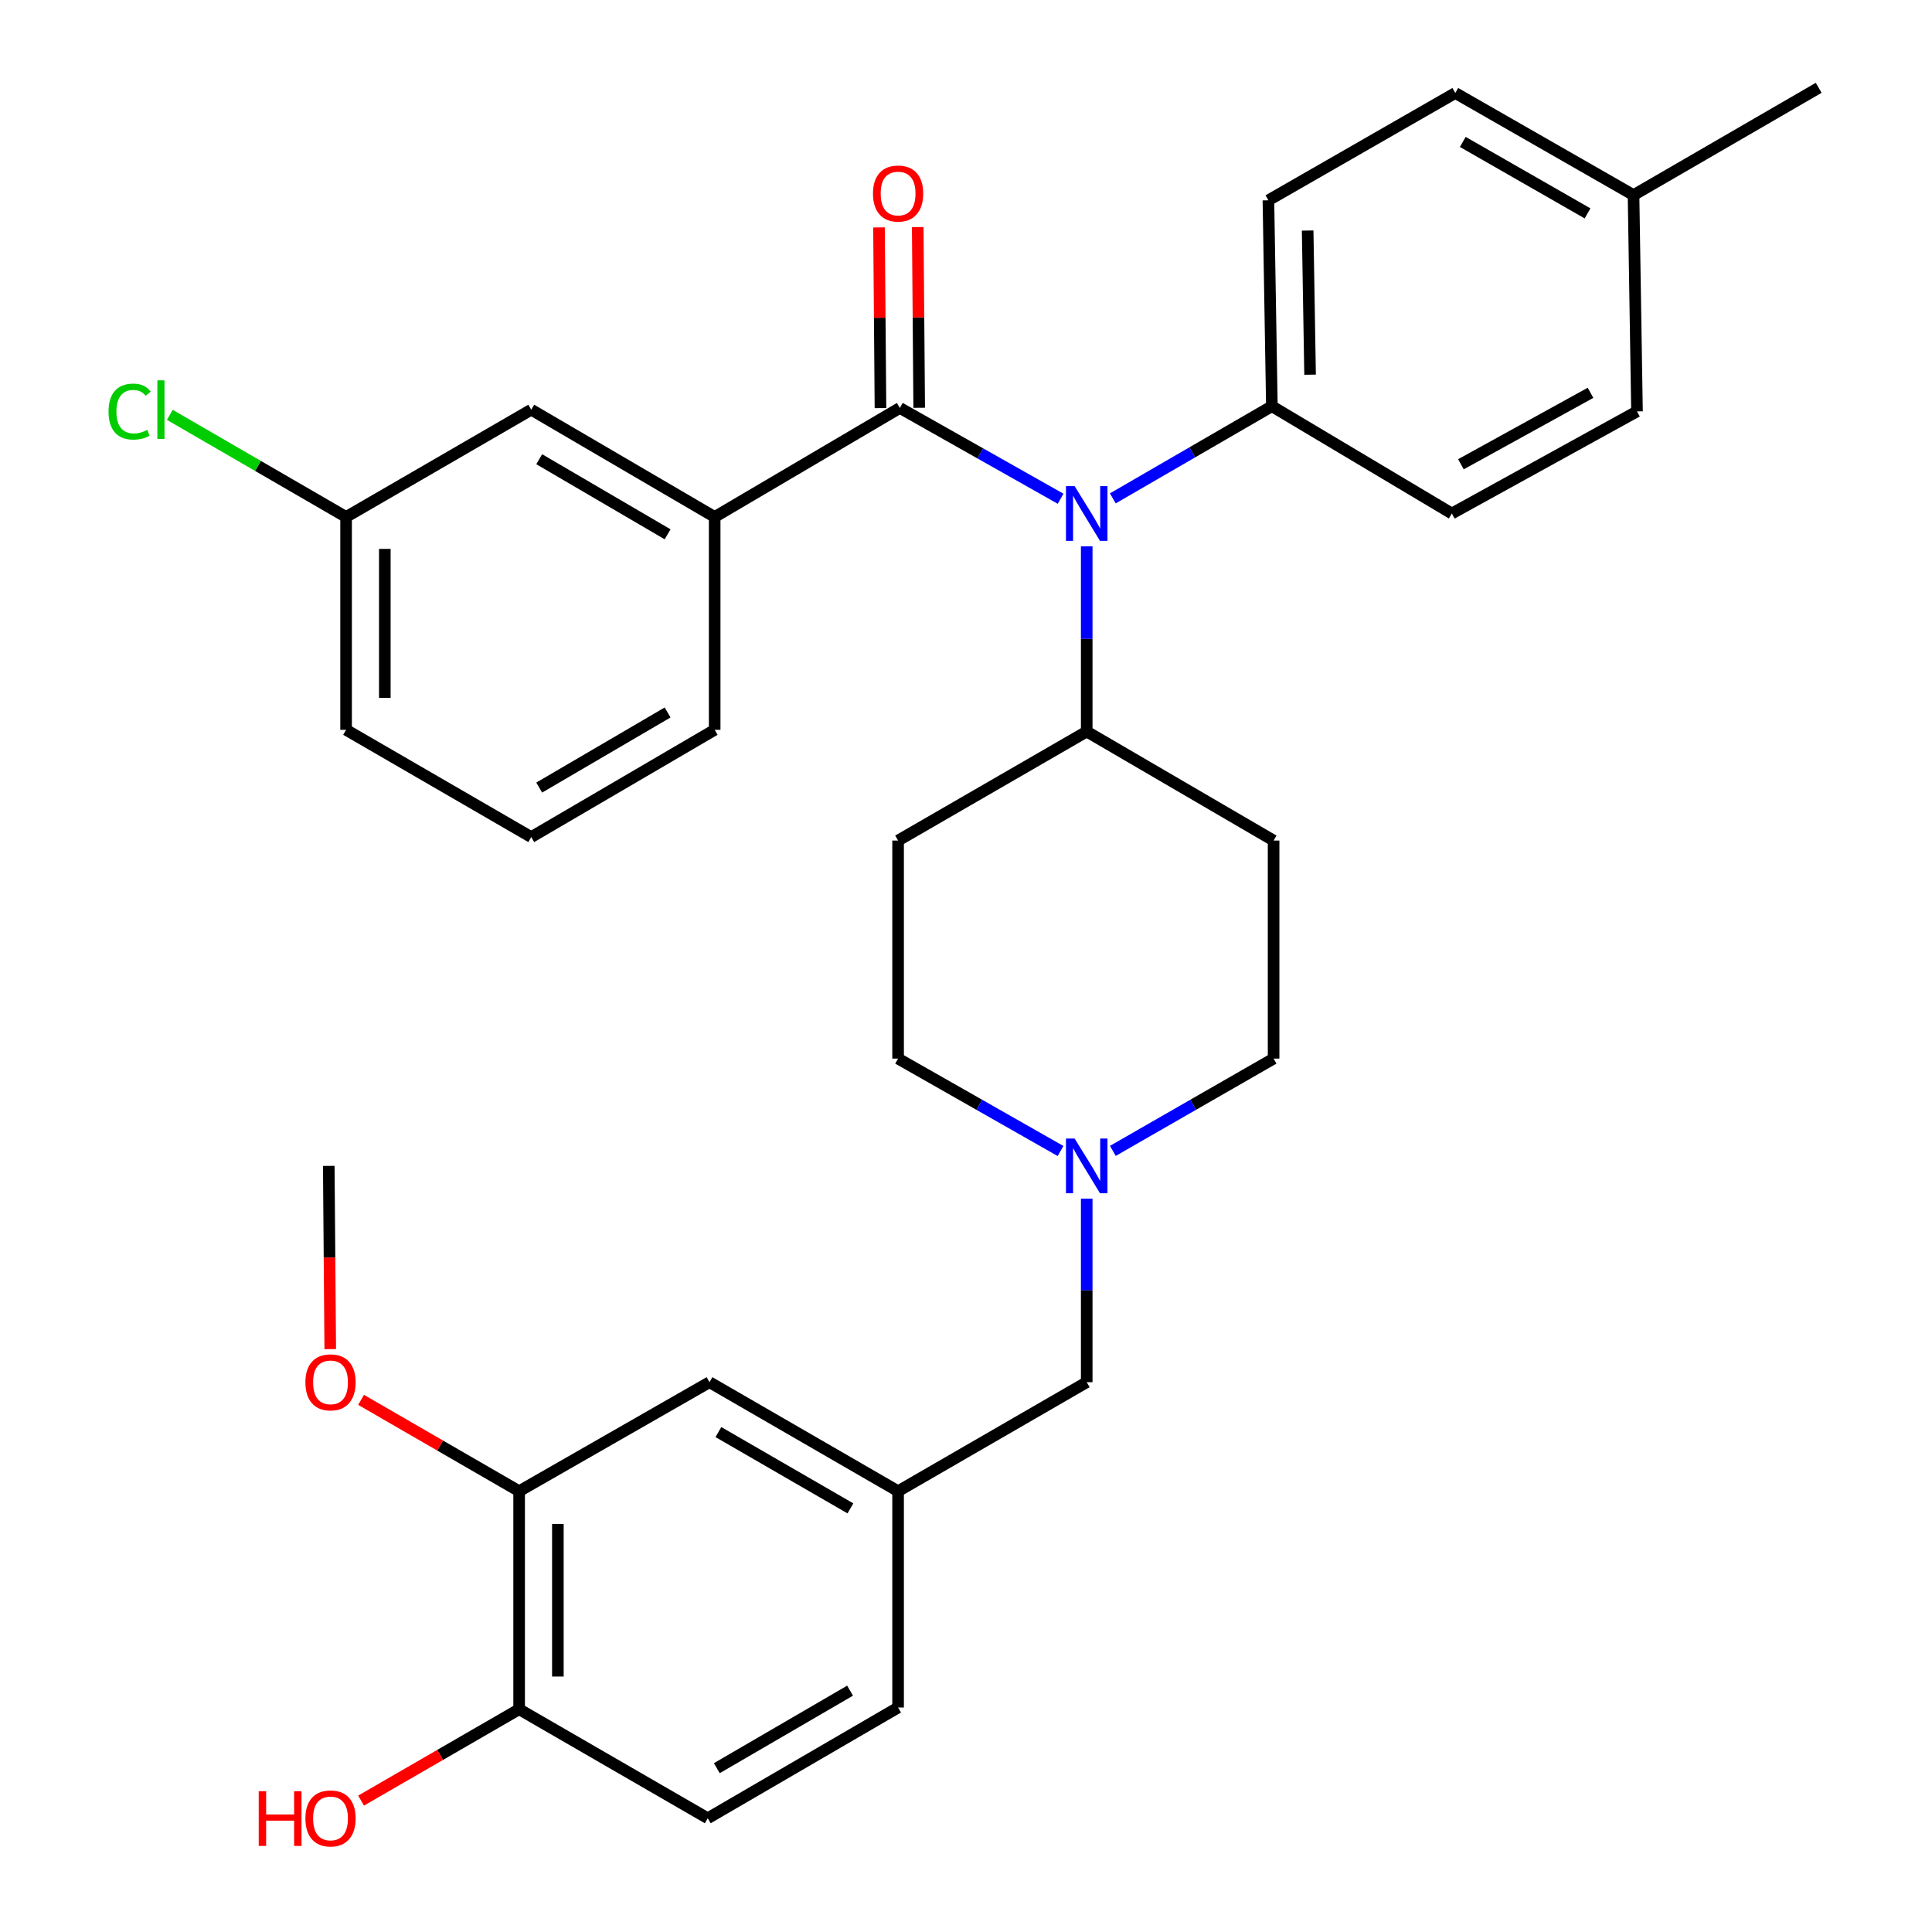 <?xml version='1.0' encoding='iso-8859-1'?>
<svg version='1.1' baseProfile='full'
              xmlns='http://www.w3.org/2000/svg'
                      xmlns:rdkit='http://www.rdkit.org/xml'
                      xmlns:xlink='http://www.w3.org/1999/xlink'
                  xml:space='preserve'
width='1000px' height='1000px' viewBox='0 0 1000 1000'>
<!-- END OF HEADER -->
<rect style='opacity:1.0;fill:#FFFFFF;stroke:none' width='1000' height='1000' x='0' y='0'> </rect>
<path class='bond-0' d='M 464.85,435.071 L 464.85,547.927' style='fill:none;fill-rule:evenodd;stroke:#000000;stroke-width:6px;stroke-linecap:butt;stroke-linejoin:miter;stroke-opacity:1' />
<path class='bond-1' d='M 464.85,435.071 L 562.483,378.643' style='fill:none;fill-rule:evenodd;stroke:#000000;stroke-width:6px;stroke-linecap:butt;stroke-linejoin:miter;stroke-opacity:1' />
<path class='bond-2' d='M 464.85,547.927 L 506.893,571.843' style='fill:none;fill-rule:evenodd;stroke:#000000;stroke-width:6px;stroke-linecap:butt;stroke-linejoin:miter;stroke-opacity:1' />
<path class='bond-2' d='M 506.893,571.843 L 548.935,595.758' style='fill:none;fill-rule:evenodd;stroke:#0000FF;stroke-width:6px;stroke-linecap:butt;stroke-linejoin:miter;stroke-opacity:1' />
<path class='bond-3' d='M 576.011,595.697 L 617.612,571.812' style='fill:none;fill-rule:evenodd;stroke:#0000FF;stroke-width:6px;stroke-linecap:butt;stroke-linejoin:miter;stroke-opacity:1' />
<path class='bond-3' d='M 617.612,571.812 L 659.213,547.927' style='fill:none;fill-rule:evenodd;stroke:#000000;stroke-width:6px;stroke-linecap:butt;stroke-linejoin:miter;stroke-opacity:1' />
<path class='bond-4' d='M 562.483,620.423 L 562.483,667.921' style='fill:none;fill-rule:evenodd;stroke:#0000FF;stroke-width:6px;stroke-linecap:butt;stroke-linejoin:miter;stroke-opacity:1' />
<path class='bond-4' d='M 562.483,667.921 L 562.483,715.418' style='fill:none;fill-rule:evenodd;stroke:#000000;stroke-width:6px;stroke-linecap:butt;stroke-linejoin:miter;stroke-opacity:1' />
<path class='bond-5' d='M 659.213,547.927 L 659.213,435.071' style='fill:none;fill-rule:evenodd;stroke:#000000;stroke-width:6px;stroke-linecap:butt;stroke-linejoin:miter;stroke-opacity:1' />
<path class='bond-6' d='M 659.213,435.071 L 562.483,378.643' style='fill:none;fill-rule:evenodd;stroke:#000000;stroke-width:6px;stroke-linecap:butt;stroke-linejoin:miter;stroke-opacity:1' />
<path class='bond-7' d='M 562.483,378.643 L 562.483,330.706' style='fill:none;fill-rule:evenodd;stroke:#000000;stroke-width:6px;stroke-linecap:butt;stroke-linejoin:miter;stroke-opacity:1' />
<path class='bond-7' d='M 562.483,330.706 L 562.483,282.769' style='fill:none;fill-rule:evenodd;stroke:#0000FF;stroke-width:6px;stroke-linecap:butt;stroke-linejoin:miter;stroke-opacity:1' />
<path class='bond-8' d='M 268.705,771.846 L 268.705,884.702' style='fill:none;fill-rule:evenodd;stroke:#000000;stroke-width:6px;stroke-linecap:butt;stroke-linejoin:miter;stroke-opacity:1' />
<path class='bond-8' d='M 288.751,788.775 L 288.751,867.774' style='fill:none;fill-rule:evenodd;stroke:#000000;stroke-width:6px;stroke-linecap:butt;stroke-linejoin:miter;stroke-opacity:1' />
<path class='bond-9' d='M 268.705,771.846 L 367.229,715.418' style='fill:none;fill-rule:evenodd;stroke:#000000;stroke-width:6px;stroke-linecap:butt;stroke-linejoin:miter;stroke-opacity:1' />
<path class='bond-10' d='M 268.705,771.846 L 227.799,748.204' style='fill:none;fill-rule:evenodd;stroke:#000000;stroke-width:6px;stroke-linecap:butt;stroke-linejoin:miter;stroke-opacity:1' />
<path class='bond-10' d='M 227.799,748.204 L 186.892,724.561' style='fill:none;fill-rule:evenodd;stroke:#FF0000;stroke-width:6px;stroke-linecap:butt;stroke-linejoin:miter;stroke-opacity:1' />
<path class='bond-11' d='M 562.483,715.418 L 464.85,771.846' style='fill:none;fill-rule:evenodd;stroke:#000000;stroke-width:6px;stroke-linecap:butt;stroke-linejoin:miter;stroke-opacity:1' />
<path class='bond-12' d='M 268.705,884.702 L 366.327,941.13' style='fill:none;fill-rule:evenodd;stroke:#000000;stroke-width:6px;stroke-linecap:butt;stroke-linejoin:miter;stroke-opacity:1' />
<path class='bond-13' d='M 268.705,884.702 L 227.799,908.345' style='fill:none;fill-rule:evenodd;stroke:#000000;stroke-width:6px;stroke-linecap:butt;stroke-linejoin:miter;stroke-opacity:1' />
<path class='bond-13' d='M 227.799,908.345 L 186.892,931.987' style='fill:none;fill-rule:evenodd;stroke:#FF0000;stroke-width:6px;stroke-linecap:butt;stroke-linejoin:miter;stroke-opacity:1' />
<path class='bond-14' d='M 548.965,258.153 L 507.359,234.653' style='fill:none;fill-rule:evenodd;stroke:#0000FF;stroke-width:6px;stroke-linecap:butt;stroke-linejoin:miter;stroke-opacity:1' />
<path class='bond-14' d='M 507.359,234.653 L 465.752,211.153' style='fill:none;fill-rule:evenodd;stroke:#000000;stroke-width:6px;stroke-linecap:butt;stroke-linejoin:miter;stroke-opacity:1' />
<path class='bond-15' d='M 575.992,257.961 L 617.157,234.111' style='fill:none;fill-rule:evenodd;stroke:#0000FF;stroke-width:6px;stroke-linecap:butt;stroke-linejoin:miter;stroke-opacity:1' />
<path class='bond-15' d='M 617.157,234.111 L 658.322,210.262' style='fill:none;fill-rule:evenodd;stroke:#000000;stroke-width:6px;stroke-linecap:butt;stroke-linejoin:miter;stroke-opacity:1' />
<path class='bond-16' d='M 369.913,267.58 L 274.975,212.055' style='fill:none;fill-rule:evenodd;stroke:#000000;stroke-width:6px;stroke-linecap:butt;stroke-linejoin:miter;stroke-opacity:1' />
<path class='bond-16' d='M 345.552,276.555 L 279.096,237.687' style='fill:none;fill-rule:evenodd;stroke:#000000;stroke-width:6px;stroke-linecap:butt;stroke-linejoin:miter;stroke-opacity:1' />
<path class='bond-17' d='M 369.913,267.58 L 369.913,377.753' style='fill:none;fill-rule:evenodd;stroke:#000000;stroke-width:6px;stroke-linecap:butt;stroke-linejoin:miter;stroke-opacity:1' />
<path class='bond-18' d='M 369.913,267.58 L 465.752,211.153' style='fill:none;fill-rule:evenodd;stroke:#000000;stroke-width:6px;stroke-linecap:butt;stroke-linejoin:miter;stroke-opacity:1' />
<path class='bond-19' d='M 475.775,211.071 L 475.395,164.308' style='fill:none;fill-rule:evenodd;stroke:#000000;stroke-width:6px;stroke-linecap:butt;stroke-linejoin:miter;stroke-opacity:1' />
<path class='bond-19' d='M 475.395,164.308 L 475.015,117.545' style='fill:none;fill-rule:evenodd;stroke:#FF0000;stroke-width:6px;stroke-linecap:butt;stroke-linejoin:miter;stroke-opacity:1' />
<path class='bond-19' d='M 455.73,211.234 L 455.35,164.471' style='fill:none;fill-rule:evenodd;stroke:#000000;stroke-width:6px;stroke-linecap:butt;stroke-linejoin:miter;stroke-opacity:1' />
<path class='bond-19' d='M 455.35,164.471 L 454.97,117.708' style='fill:none;fill-rule:evenodd;stroke:#FF0000;stroke-width:6px;stroke-linecap:butt;stroke-linejoin:miter;stroke-opacity:1' />
<path class='bond-20' d='M 274.975,212.055 L 179.136,267.58' style='fill:none;fill-rule:evenodd;stroke:#000000;stroke-width:6px;stroke-linecap:butt;stroke-linejoin:miter;stroke-opacity:1' />
<path class='bond-21' d='M 658.322,210.262 L 751.467,265.788' style='fill:none;fill-rule:evenodd;stroke:#000000;stroke-width:6px;stroke-linecap:butt;stroke-linejoin:miter;stroke-opacity:1' />
<path class='bond-22' d='M 658.322,210.262 L 656.529,103.675' style='fill:none;fill-rule:evenodd;stroke:#000000;stroke-width:6px;stroke-linecap:butt;stroke-linejoin:miter;stroke-opacity:1' />
<path class='bond-22' d='M 678.096,193.937 L 676.841,119.326' style='fill:none;fill-rule:evenodd;stroke:#000000;stroke-width:6px;stroke-linecap:butt;stroke-linejoin:miter;stroke-opacity:1' />
<path class='bond-23' d='M 845.514,100.98 L 753.26,48.138' style='fill:none;fill-rule:evenodd;stroke:#000000;stroke-width:6px;stroke-linecap:butt;stroke-linejoin:miter;stroke-opacity:1' />
<path class='bond-23' d='M 821.712,110.448 L 757.135,73.459' style='fill:none;fill-rule:evenodd;stroke:#000000;stroke-width:6px;stroke-linecap:butt;stroke-linejoin:miter;stroke-opacity:1' />
<path class='bond-24' d='M 845.514,100.98 L 941.353,45.455' style='fill:none;fill-rule:evenodd;stroke:#000000;stroke-width:6px;stroke-linecap:butt;stroke-linejoin:miter;stroke-opacity:1' />
<path class='bond-25' d='M 845.514,100.98 L 847.307,212.945' style='fill:none;fill-rule:evenodd;stroke:#000000;stroke-width:6px;stroke-linecap:butt;stroke-linejoin:miter;stroke-opacity:1' />
<path class='bond-26' d='M 751.467,265.788 L 847.307,212.945' style='fill:none;fill-rule:evenodd;stroke:#000000;stroke-width:6px;stroke-linecap:butt;stroke-linejoin:miter;stroke-opacity:1' />
<path class='bond-26' d='M 756.164,240.307 L 823.252,203.318' style='fill:none;fill-rule:evenodd;stroke:#000000;stroke-width:6px;stroke-linecap:butt;stroke-linejoin:miter;stroke-opacity:1' />
<path class='bond-27' d='M 656.529,103.675 L 753.26,48.138' style='fill:none;fill-rule:evenodd;stroke:#000000;stroke-width:6px;stroke-linecap:butt;stroke-linejoin:miter;stroke-opacity:1' />
<path class='bond-28' d='M 179.136,267.58 L 133.52,241.153' style='fill:none;fill-rule:evenodd;stroke:#000000;stroke-width:6px;stroke-linecap:butt;stroke-linejoin:miter;stroke-opacity:1' />
<path class='bond-28' d='M 133.52,241.153 L 87.905,214.725' style='fill:none;fill-rule:evenodd;stroke:#00CC00;stroke-width:6px;stroke-linecap:butt;stroke-linejoin:miter;stroke-opacity:1' />
<path class='bond-29' d='M 179.136,267.58 L 179.136,377.753' style='fill:none;fill-rule:evenodd;stroke:#000000;stroke-width:6px;stroke-linecap:butt;stroke-linejoin:miter;stroke-opacity:1' />
<path class='bond-29' d='M 199.181,284.106 L 199.181,361.227' style='fill:none;fill-rule:evenodd;stroke:#000000;stroke-width:6px;stroke-linecap:butt;stroke-linejoin:miter;stroke-opacity:1' />
<path class='bond-30' d='M 369.913,377.753 L 274.975,433.278' style='fill:none;fill-rule:evenodd;stroke:#000000;stroke-width:6px;stroke-linecap:butt;stroke-linejoin:miter;stroke-opacity:1' />
<path class='bond-30' d='M 345.552,368.778 L 279.096,407.646' style='fill:none;fill-rule:evenodd;stroke:#000000;stroke-width:6px;stroke-linecap:butt;stroke-linejoin:miter;stroke-opacity:1' />
<path class='bond-31' d='M 274.975,433.278 L 179.136,377.753' style='fill:none;fill-rule:evenodd;stroke:#000000;stroke-width:6px;stroke-linecap:butt;stroke-linejoin:miter;stroke-opacity:1' />
<path class='bond-32' d='M 367.229,715.418 L 464.85,771.846' style='fill:none;fill-rule:evenodd;stroke:#000000;stroke-width:6px;stroke-linecap:butt;stroke-linejoin:miter;stroke-opacity:1' />
<path class='bond-32' d='M 371.841,741.237 L 440.176,780.737' style='fill:none;fill-rule:evenodd;stroke:#000000;stroke-width:6px;stroke-linecap:butt;stroke-linejoin:miter;stroke-opacity:1' />
<path class='bond-33' d='M 366.327,941.13 L 464.85,883.811' style='fill:none;fill-rule:evenodd;stroke:#000000;stroke-width:6px;stroke-linecap:butt;stroke-linejoin:miter;stroke-opacity:1' />
<path class='bond-33' d='M 371.025,915.206 L 439.992,875.083' style='fill:none;fill-rule:evenodd;stroke:#000000;stroke-width:6px;stroke-linecap:butt;stroke-linejoin:miter;stroke-opacity:1' />
<path class='bond-34' d='M 464.85,771.846 L 464.85,883.811' style='fill:none;fill-rule:evenodd;stroke:#000000;stroke-width:6px;stroke-linecap:butt;stroke-linejoin:miter;stroke-opacity:1' />
<path class='bond-35' d='M 170.935,698.299 L 170.553,650.882' style='fill:none;fill-rule:evenodd;stroke:#FF0000;stroke-width:6px;stroke-linecap:butt;stroke-linejoin:miter;stroke-opacity:1' />
<path class='bond-35' d='M 170.553,650.882 L 170.171,603.464' style='fill:none;fill-rule:evenodd;stroke:#000000;stroke-width:6px;stroke-linecap:butt;stroke-linejoin:miter;stroke-opacity:1' />
<path  class='atom-2' d='M 556.223 589.304
L 565.503 604.304
Q 566.423 605.784, 567.903 608.464
Q 569.383 611.144, 569.463 611.304
L 569.463 589.304
L 573.223 589.304
L 573.223 617.624
L 569.343 617.624
L 559.383 601.224
Q 558.223 599.304, 556.983 597.104
Q 555.783 594.904, 555.423 594.224
L 555.423 617.624
L 551.743 617.624
L 551.743 589.304
L 556.223 589.304
' fill='#0000FF'/>
<path  class='atom-9' d='M 556.223 251.628
L 565.503 266.628
Q 566.423 268.108, 567.903 270.788
Q 569.383 273.468, 569.463 273.628
L 569.463 251.628
L 573.223 251.628
L 573.223 279.948
L 569.343 279.948
L 559.383 263.548
Q 558.223 261.628, 556.983 259.428
Q 555.783 257.228, 555.423 256.548
L 555.423 279.948
L 551.743 279.948
L 551.743 251.628
L 556.223 251.628
' fill='#0000FF'/>
<path  class='atom-12' d='M 451.85 100.17
Q 451.85 93.37, 455.21 89.57
Q 458.57 85.77, 464.85 85.77
Q 471.13 85.77, 474.49 89.57
Q 477.85 93.37, 477.85 100.17
Q 477.85 107.05, 474.45 110.97
Q 471.05 114.85, 464.85 114.85
Q 458.61 114.85, 455.21 110.97
Q 451.85 107.09, 451.85 100.17
M 464.85 111.65
Q 469.17 111.65, 471.49 108.77
Q 473.85 105.85, 473.85 100.17
Q 473.85 94.61, 471.49 91.81
Q 469.17 88.97, 464.85 88.97
Q 460.53 88.97, 458.17 91.77
Q 455.85 94.57, 455.85 100.17
Q 455.85 105.89, 458.17 108.77
Q 460.53 111.65, 464.85 111.65
' fill='#FF0000'/>
<path  class='atom-22' d='M 56.176 213.035
Q 56.176 205.995, 59.456 202.315
Q 62.776 198.595, 69.056 198.595
Q 74.896 198.595, 78.016 202.715
L 75.376 204.875
Q 73.096 201.875, 69.056 201.875
Q 64.776 201.875, 62.496 204.755
Q 60.256 207.595, 60.256 213.035
Q 60.256 218.635, 62.576 221.515
Q 64.936 224.395, 69.496 224.395
Q 72.616 224.395, 76.256 222.515
L 77.376 225.515
Q 75.896 226.475, 73.656 227.035
Q 71.416 227.595, 68.936 227.595
Q 62.776 227.595, 59.456 223.835
Q 56.176 220.075, 56.176 213.035
' fill='#00CC00'/>
<path  class='atom-22' d='M 81.456 196.875
L 85.136 196.875
L 85.136 227.235
L 81.456 227.235
L 81.456 196.875
' fill='#00CC00'/>
<path  class='atom-30' d='M 158.073 715.498
Q 158.073 708.698, 161.433 704.898
Q 164.793 701.098, 171.073 701.098
Q 177.353 701.098, 180.713 704.898
Q 184.073 708.698, 184.073 715.498
Q 184.073 722.378, 180.673 726.298
Q 177.273 730.178, 171.073 730.178
Q 164.833 730.178, 161.433 726.298
Q 158.073 722.418, 158.073 715.498
M 171.073 726.978
Q 175.393 726.978, 177.713 724.098
Q 180.073 721.178, 180.073 715.498
Q 180.073 709.938, 177.713 707.138
Q 175.393 704.298, 171.073 704.298
Q 166.753 704.298, 164.393 707.098
Q 162.073 709.898, 162.073 715.498
Q 162.073 721.218, 164.393 724.098
Q 166.753 726.978, 171.073 726.978
' fill='#FF0000'/>
<path  class='atom-31' d='M 133.913 927.13
L 137.753 927.13
L 137.753 939.17
L 152.233 939.17
L 152.233 927.13
L 156.073 927.13
L 156.073 955.45
L 152.233 955.45
L 152.233 942.37
L 137.753 942.37
L 137.753 955.45
L 133.913 955.45
L 133.913 927.13
' fill='#FF0000'/>
<path  class='atom-31' d='M 158.073 941.21
Q 158.073 934.41, 161.433 930.61
Q 164.793 926.81, 171.073 926.81
Q 177.353 926.81, 180.713 930.61
Q 184.073 934.41, 184.073 941.21
Q 184.073 948.09, 180.673 952.01
Q 177.273 955.89, 171.073 955.89
Q 164.833 955.89, 161.433 952.01
Q 158.073 948.13, 158.073 941.21
M 171.073 952.69
Q 175.393 952.69, 177.713 949.81
Q 180.073 946.89, 180.073 941.21
Q 180.073 935.65, 177.713 932.85
Q 175.393 930.01, 171.073 930.01
Q 166.753 930.01, 164.393 932.81
Q 162.073 935.61, 162.073 941.21
Q 162.073 946.93, 164.393 949.81
Q 166.753 952.69, 171.073 952.69
' fill='#FF0000'/>
</svg>
